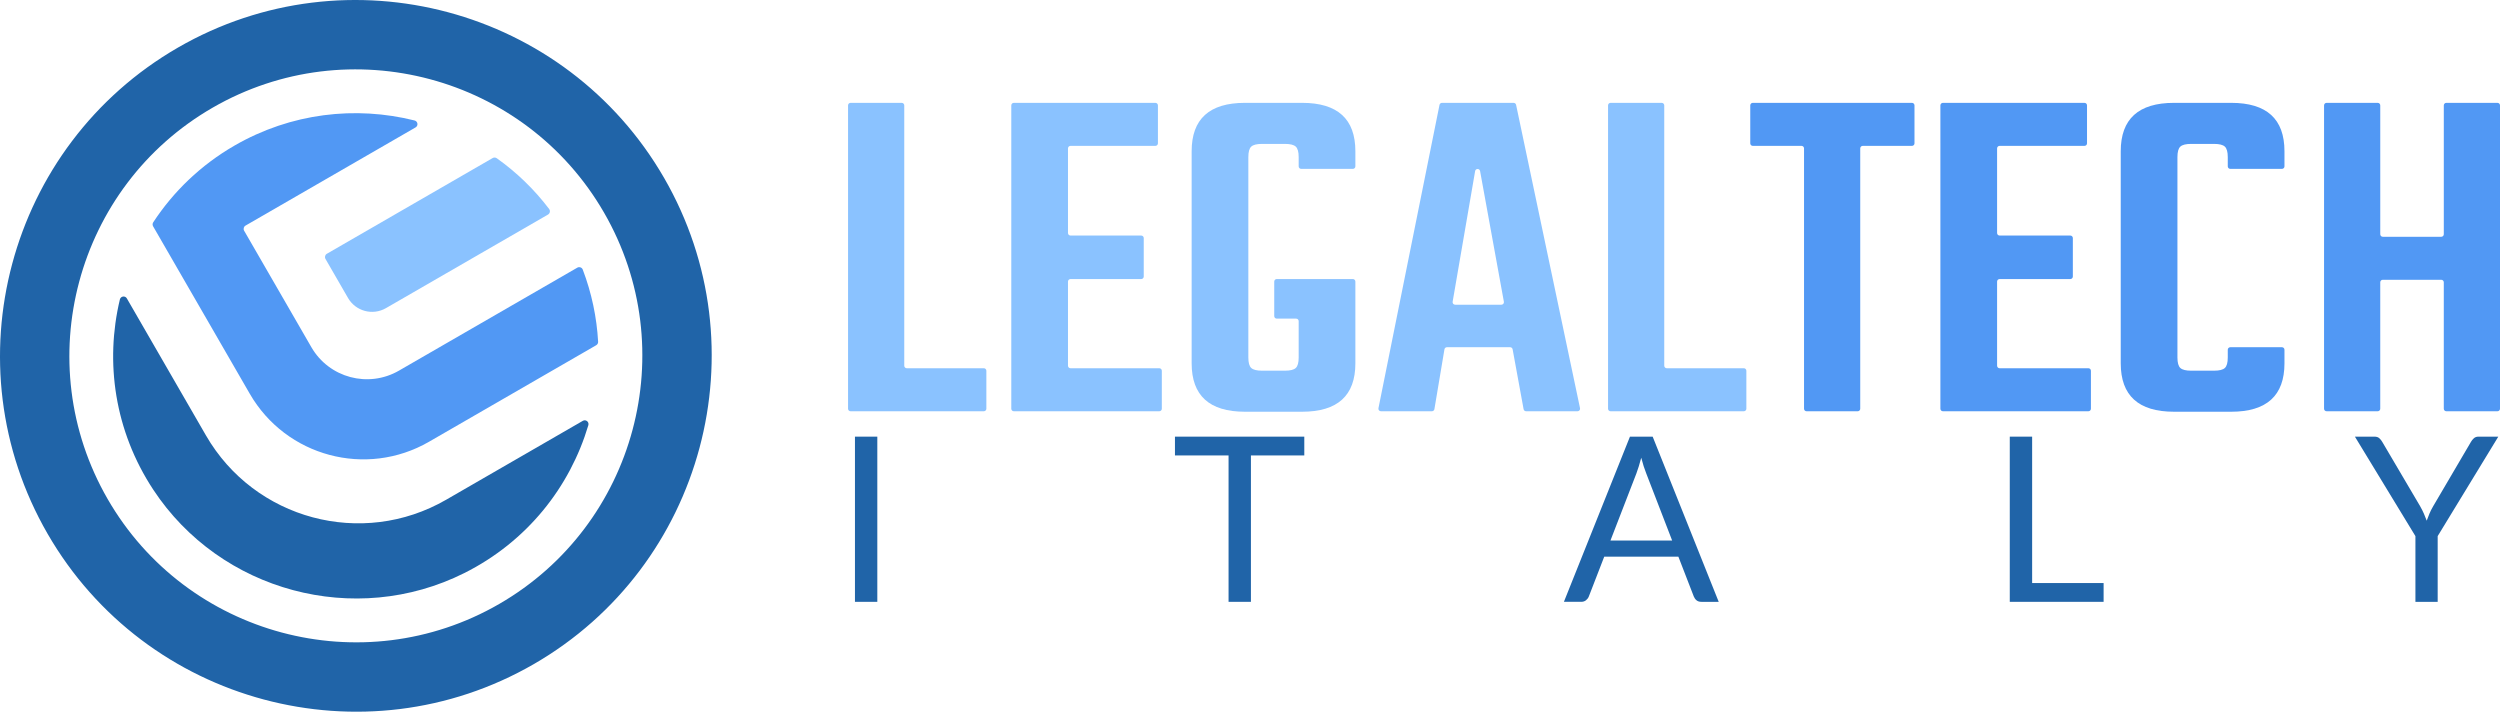 <?xml version="1.0" encoding="UTF-8"?>
<svg id="Layer_2" data-name="Layer 2" xmlns="http://www.w3.org/2000/svg" viewBox="0 0 563.869 160.525">
  <defs>
    <style>
      .cls-1 {
        fill: #8ac2ff;
      }

      .cls-2 {
        fill: #2064a8;
      }

      .cls-3 {
        fill: #5198f4;
      }
    </style>
  </defs>
  <g id="Legal_Tech_Italy" data-name="Legal Tech Italy">
    <g>
      <path class="cls-1" d="m204.52,83.055h17.386c.313,0,.567.254.567.567v8.567c0,.313-.254.567-.567.567h-30.063c-.313,0-.567-.254-.567-.567V23.765c0-.313.254-.567.567-.567h11.543c.313,0,.567.254.567.567v58.724c0,.313.254.567.567.567Z"/>
      <path class="cls-1" d="m241.449,83.055h20.031c.313,0,.567.254.567.567v8.567c0,.313-.254.567-.567.567h-32.818c-.313,0-.567-.254-.567-.567V23.765c0-.313.254-.567.567-.567h31.937c.313,0,.567.254.567.567v8.567c0,.313-.254.567-.567.567h-19.15c-.313,0-.567.254-.567.567v19.094c0,.313.254.567.567.567h15.952c.313,0,.567.254.567.567v8.677c0,.313-.254.567-.567.567h-15.952c-.313,0-.567.254-.567.567v18.984c0,.313.254.567.567.567Z"/>
      <path class="cls-1" d="m305.134,38.091h-11.653c-.313,0-.567-.254-.567-.567v-2.09c0-1.175-.221-1.965-.662-2.371-.44-.402-1.25-.606-2.424-.606h-5.181c-1.178,0-1.985.203-2.426.606-.441.405-.66,1.196-.66,2.371v45.196c0,1.177.219,1.967.66,2.371.441.404,1.248.606,2.426.606h5.181c1.174,0,1.985-.201,2.424-.606.441-.403.662-1.194.662-2.371v-8.196c0-.313-.254-.567-.567-.567h-4.379c-.313,0-.567-.254-.567-.567v-7.795c0-.313.254-.567.567-.567h17.166c.313,0,.567.254.567.567v18.449c0,7.275-4.007,10.913-12.016,10.913h-12.897c-8.011,0-12.016-3.638-12.016-10.913v-47.843c0-7.275,4.005-10.913,12.016-10.913h12.897c8.009,0,12.016,3.638,12.016,10.913v3.413c0,.313-.254.567-.567.567Z"/>
      <path class="cls-1" d="m343.643,92.291l-2.475-13.511c-.049-.269-.284-.465-.558-.465h-14.261c-.277,0-.513.2-.559.473l-2.265,13.495c-.046.273-.282.473-.559.473h-11.506c-.358,0-.627-.328-.556-.679l13.772-68.424c.053-.265.286-.455.556-.455h16.163c.268,0,.5.188.555.45l14.422,68.424c.074.352-.195.684-.555.684h-11.616c-.274,0-.508-.196-.558-.465Zm-15.446-23.566h10.442c.354,0,.621-.321.558-.669l-5.368-29.473c-.114-.624-1.009-.619-1.117.005l-5.074,29.473c-.06.347.207.663.559.663Z"/>
      <path class="cls-1" d="m375.934,83.055h17.387c.313,0,.567.254.567.567v8.567c0,.313-.254.567-.567.567h-30.063c-.313,0-.567-.254-.567-.567V23.765c0-.313.254-.567.567-.567h11.542c.313,0,.567.254.567.567v58.724c0,.313.254.567.567.567Z"/>
      <path class="cls-3" d="m431.808,23.765v8.567c0,.313-.254.567-.567.567h-11.102c-.313,0-.567.254-.567.567v58.724c0,.313-.254.567-.567.567h-11.542c-.313,0-.567-.254-.567-.567v-58.724c0-.313-.254-.567-.567-.567h-10.993c-.313,0-.567-.254-.567-.567v-8.567c0-.313.254-.567.567-.567h35.905c.313,0,.567.254.567.567Z"/>
      <path class="cls-3" d="m451.005,83.055h20.03c.313,0,.567.254.567.567v8.567c0,.313-.254.567-.567.567h-32.817c-.313,0-.567-.254-.567-.567V23.765c0-.313.254-.567.567-.567h31.936c.313,0,.567.254.567.567v8.567c0,.313-.254.567-.567.567h-19.149c-.313,0-.567.254-.567.567v19.094c0,.313.254.567.567.567h15.951c.313,0,.567.254.567.567v8.677c0,.313-.254.567-.567.567h-15.951c-.313,0-.567.254-.567.567v18.984c0,.313.254.567.567.567Z"/>
      <path class="cls-3" d="m514.688,38.091h-11.653c-.313,0-.567-.254-.567-.567v-2.09c0-1.175-.221-1.965-.662-2.371-.44-.402-1.25-.606-2.424-.606h-5.181c-1.178,0-1.985.203-2.426.606-.441.405-.66,1.196-.66,2.371v45.196c0,1.177.219,1.967.66,2.371.441.404,1.248.606,2.426.606h5.181c1.174,0,1.985-.201,2.424-.606.441-.403.662-1.194.662-2.371v-1.748c0-.313.254-.567.567-.567h11.653c.313,0,.567.254.567.567v3.071c0,7.275-4.007,10.913-12.016,10.913h-12.897c-8.011,0-12.016-3.638-12.016-10.913v-47.843c0-7.275,4.005-10.913,12.016-10.913h12.897c8.009,0,12.016,3.638,12.016,10.913v3.413c0,.313-.254.567-.567.567Z"/>
      <path class="cls-3" d="m551.758,23.198h11.544c.313,0,.567.254.567.567v68.424c0,.313-.254.567-.567.567h-11.544c-.313,0-.567-.254-.567-.567v-28.519c0-.313-.254-.567-.567-.567h-13.196c-.313,0-.567.254-.567.567v28.519c0,.313-.254.567-.567.567h-11.542c-.313,0-.567-.254-.567-.567V23.765c0-.313.254-.567.567-.567h11.542c.313,0,.567.254.567.567v29.07c0,.313.254.567.567.567h13.196c.313,0,.567-.254.567-.567v-29.07c0-.313.254-.567.567-.567Z"/>
    </g>
    <g>
      <path class="cls-2" d="m197.877,135.743h-5.044v-37.258h5.044v37.258Z"/>
      <path class="cls-2" d="m294.181,98.485v4.238h-12.038v33.02h-5.044v-33.02h-12.091v-4.238h29.173Z"/>
      <path class="cls-2" d="m387.65,135.743h-3.899c-.451,0-.815-.112-1.093-.338-.277-.225-.485-.511-.624-.858l-3.483-8.996h-16.718l-3.484,8.996c-.121.312-.329.589-.624.832s-.659.364-1.092.364h-3.9l14.898-37.258h5.122l14.897,37.258Zm-24.414-13.832h13.91l-5.85-15.158c-.382-.936-.754-2.106-1.118-3.51-.191.711-.377,1.365-.559,1.963-.183.598-.36,1.123-.533,1.573l-5.851,15.132Z"/>
      <path class="cls-2" d="m458.344,131.505h16.12v4.238h-21.164v-37.258h5.044v33.02Z"/>
      <path class="cls-2" d="m549.812,120.923v14.82h-5.018v-14.82l-13.65-22.438h4.42c.45,0,.806.113,1.066.338.26.226.484.503.676.832l8.528,14.482c.346.607.637,1.179.87,1.716.234.538.446,1.066.638,1.586.19-.537.398-1.074.624-1.612.225-.537.511-1.101.857-1.69l8.502-14.482c.156-.277.368-.542.638-.793.269-.251.619-.377,1.053-.377h4.472l-13.676,22.438Z"/>
    </g>
    <path class="cls-2" d="m120.401,149.785c-38.336,22.133-87.529,8.952-109.662-29.383C-11.393,82.066,1.788,32.873,40.124,10.74,78.459-11.393,127.653,1.788,149.786,40.124c22.133,38.335,8.951,87.528-29.384,109.661ZM47.948,24.291C17.085,42.11,6.473,81.715,24.291,112.578c17.818,30.862,57.424,41.474,88.286,23.655,30.862-17.818,41.475-57.423,23.657-88.286C118.416,17.085,78.81,6.473,47.948,24.291Z"/>
    <path class="cls-2" d="m104.73,129.251c14.184-7.108,23.821-19.423,27.969-33.344.221-.743-.567-1.38-1.239-.992l-30.835,17.802c-18.969,10.952-43.226,4.453-54.178-14.517l-17.839-30.898c-.387-.671-1.388-.514-1.569.239-3.384,14.137-1.206,29.633,7.524,42.893,15.149,23.011,45.535,31.16,70.166,18.817Z"/>
    <path class="cls-3" d="m89.985,83.597c-6.919,3.994-15.765,1.624-19.76-5.295l-15.159-26.257c-.235-.407-.095-.927.311-1.162l38.355-22.144c.666-.385.519-1.381-.228-1.567-13.298-3.32-27.842-1.709-40.62,5.669-7.634,4.407-13.792,10.395-18.328,17.305-.177.27-.185.62-.023.9l21.805,37.768c8.17,14.151,26.265,19,40.417,10.83l37.72-21.778c.28-.162.449-.469.43-.792-.31-5.481-1.447-10.965-3.466-16.269-.186-.49-.776-.694-1.23-.432l-40.225,23.224Z"/>
    <path class="cls-1" d="m78.494,67.205c1.73,2.997,5.562,4.023,8.558,2.293l36.551-21.103c.443-.256.567-.848.258-1.256-3.398-4.479-7.398-8.311-11.817-11.451-.273-.194-.636-.208-.925-.041l-37.397,21.591c-.407.235-.546.755-.311,1.162l5.083,8.804Z"/>
  </g>
</svg>